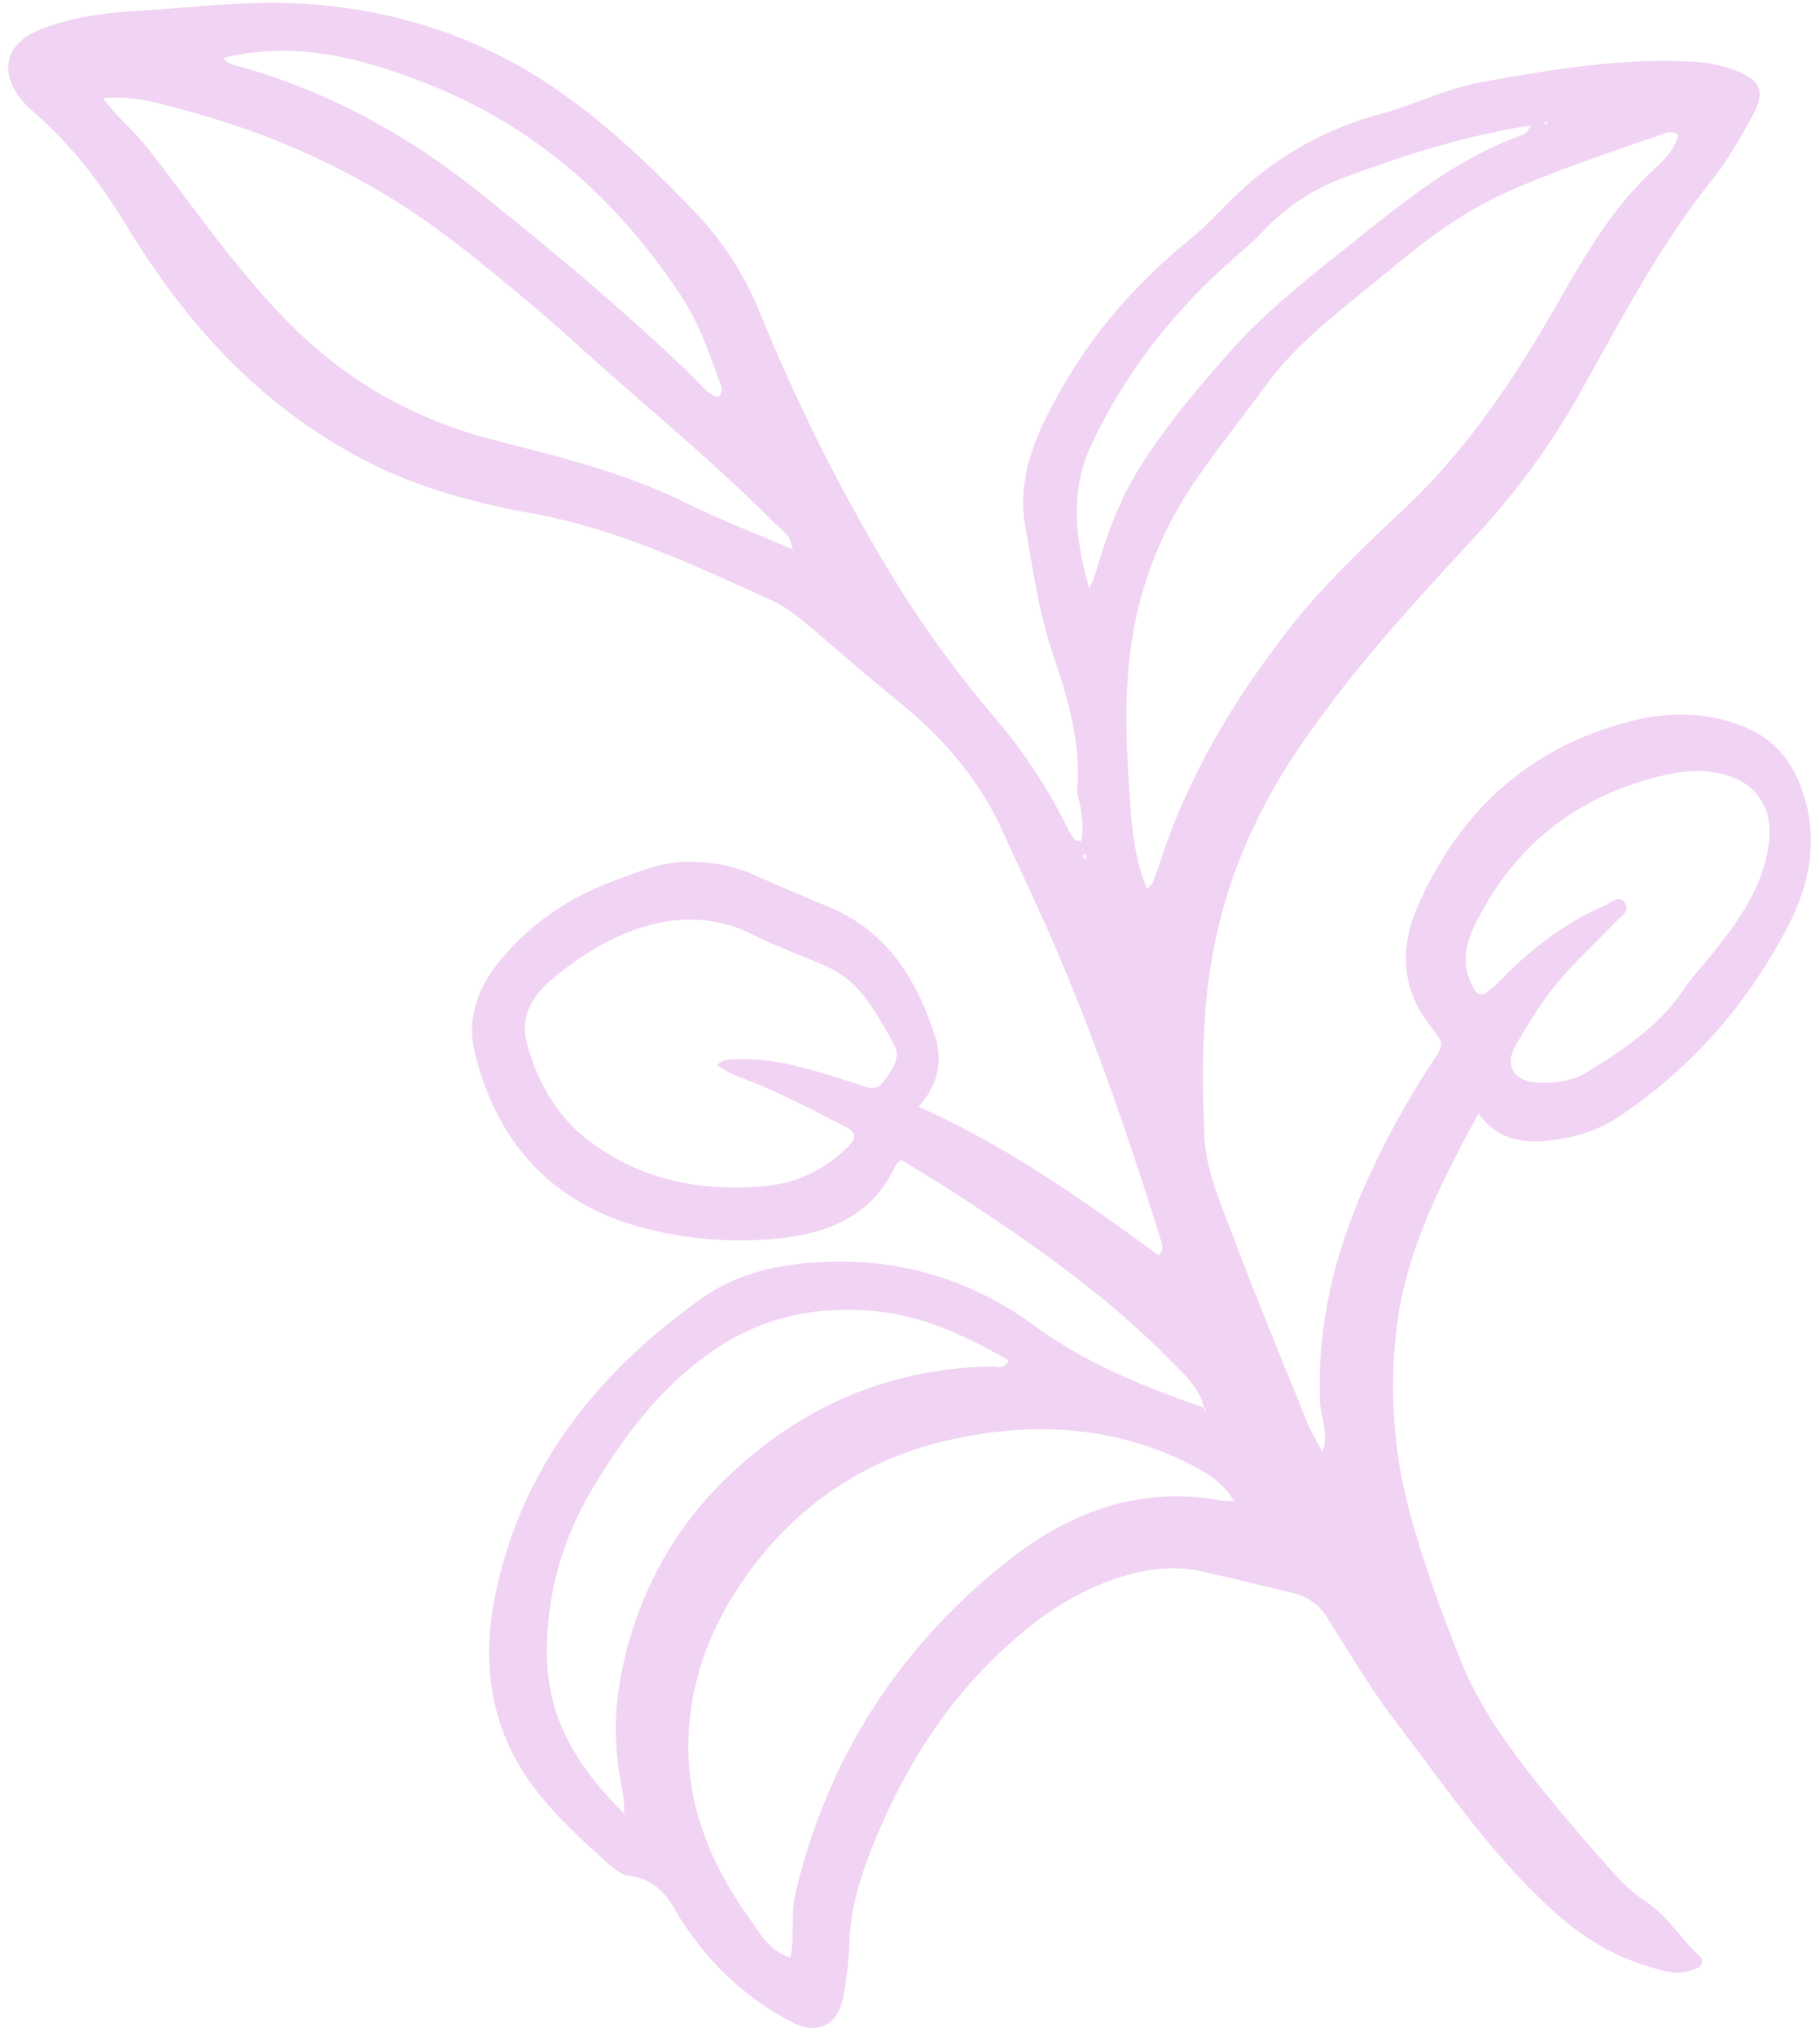 <?xml version="1.0" encoding="UTF-8" standalone="no"?><svg xmlns="http://www.w3.org/2000/svg" xmlns:xlink="http://www.w3.org/1999/xlink" fill="#000000" height="984.3" preserveAspectRatio="xMidYMid meet" version="1" viewBox="-4.0 -1.4 880.1 984.3" width="880.1" zoomAndPan="magnify"><g data-name="Layer 2"><g data-name="Layer 1" id="change1_1"><path d="M711,536.91c8.79,12.4,20.63,14.48,33.83,13.1,12.28-1.27,23.81-4.74,34.07-11.59,34.89-23.28,61.82-54.11,81.15-90.93,11.18-21.31,16.06-44.43,6.72-68.76-5.22-13.61-13.64-23-26.88-28.53-17.89-7.44-36.28-7.7-54.69-3.08-49.74,12.49-83.65,43.74-103.82,90.11-8.52,19.59-7.67,39.28,5.93,56.92,6.91,9,7.34,8.81,1.66,17.36a418.19,418.19,0,0,0-30.56,55c-16.18,34.72-25.56,70.88-24.11,109.57.29,7.62,4.49,15,1.25,24.57-3-5.73-5.67-10-7.53-14.61-12.06-29.83-24.34-59.58-35.71-89.67-6.08-16.09-13.36-32.27-14-49.63-.87-24.19-1.11-48.39,1.94-72.66,5-40.22,19.22-76.47,41.45-110.17,25.83-39.16,57.53-73.35,89.18-107.59a359.59,359.59,0,0,0,49.86-69c19.37-34.59,37.71-69.75,62.6-101,7.52-9.42,13.63-20.09,19.53-30.67,7.19-12.9,4.91-18.27-8.65-23.37a68.14,68.14,0,0,0-20.49-3.89c-34.31-1.87-67.75,3.91-101.29,9.94-17.19,3.09-32.64,11-49.27,15.51a159.66,159.66,0,0,0-70.89,40.54c-6.68,6.53-13,13.5-20.23,19.38-25.23,20.57-46.59,44.36-62.7,72.72-11.68,20.58-21.89,42.17-17.59,66.34,3.66,20.55,6.49,41.46,13.18,61.39,7.16,21.31,13.78,42.6,12,65.55-.25,3.13,1.22,6.37,1.63,9.59.67,5.3,1.64,10.66.06,16.14-1.66-.61-2.78-.67-3.23-1.25a27.43,27.43,0,0,1-2.9-4.75,256.17,256.17,0,0,0-34.35-52.61,550.67,550.67,0,0,1-54.57-76.09,901.47,901.47,0,0,1-59.8-120.28,154.22,154.22,0,0,0-31.57-49.23C310.85,79,288.64,57.73,262.94,40.38,226.88,16,186.94,3.36,143.73.5c-28-1.85-55.93,1.87-83.83,3.58C44.26,5,28.38,7.39,13.58,13.72-.16,19.6-4,32,4.49,44.33a44.35,44.35,0,0,0,7.57,8.22c18.62,16,33.11,35.32,45.77,56.22,6.28,10.36,13.09,20.46,20.31,30.19,25.94,35,57.42,63.56,96.55,83.33,24.84,12.55,51.5,19.58,78.53,24.49,41.39,7.51,78.85,25.17,116.56,42.37,5.44,2.48,10.42,6.27,15.06,10.12,14.73,12.18,28.92,25,43.84,37,21.45,17.16,39.44,37,51.17,62.08,5.14,11,10.13,22.05,15.24,33.05C520.3,485.63,539.89,542,557.61,599c.56,1.78,1.06,3.61-1.24,6.56-36.48-26.74-73.52-52.91-116.2-71.9,9.62-10.65,11.71-22.35,8.08-33.79-8.75-27.53-23.14-51-51.46-62.83-12.06-5-24.11-10.06-36-15.41-10.44-4.69-21.21-6.48-32.64-6.4-12.08.08-22.78,4.64-33.7,8.58-21.47,7.74-40,19.87-55.06,37.24-11.71,13.5-18.06,29.05-13.77,46.51,10.65,43.3,36.85,72.59,80.71,84.47a183.88,183.88,0,0,0,62.42,5.6c25.74-2,48.51-9.86,60.38-35.73.36-.79,1.26-1.32,2.58-2.63,8.48,5.23,17.28,10.42,25.84,16,37.23,24.16,73.55,49.55,104.8,81.37,6.41,6.51,13.63,12.73,15.83,22.35l1.29,1.2c-.29,0-.68,0-.85-.11a3.76,3.76,0,0,1-.54-1c-28.65-10-56.67-21.15-81.43-39.29-31.27-22.91-66.23-33.24-105.13-30.95-20.51,1.2-39.74,5.69-56.57,17.7-50.34,35.93-86.94,81.73-99.54,143.6-6.78,33.32-2,65.26,19.07,93,10.44,13.75,23.36,25.45,36.28,37,2.71,2.42,6.25,5,9.66,5.38,12.22,1.45,18.53,9.45,23.7,19.27a74.43,74.43,0,0,0,4.71,7,137.53,137.53,0,0,0,49.7,44.21c13,6.92,23.06,1.52,25.48-13a190.63,190.63,0,0,0,2.72-25c.45-13.72,3.72-26.81,8.42-39.47,15.16-40.86,37.23-77.17,70.27-106.39,12.75-11.27,26.36-20.81,42-27.28,16.26-6.71,33.4-10.41,50.62-6.38,14.49,3.39,29,6.7,43.47,10.38a25.58,25.58,0,0,1,16.36,11.91c10.69,16.95,20.9,34.22,33.09,50.23,24.58,32.26,47.37,65.94,78.07,93.15,15.8,14,33.45,23.35,54.06,27.73,5,1.07,9.25.08,13.48-1.74,2.28-1,3.62-3.77,1.48-5.72-9.29-8.44-15.68-19.73-26.45-26.7-7.94-5.14-14.13-12.21-20.3-19.19-9.86-11.19-19.59-22.52-28.94-34.13C726.84,845,712,825.26,702.63,802s-18-47-24.69-71.34a233.07,233.07,0,0,1-6.72-88.79C675.5,604.21,692.51,570.78,711,536.91Zm-1-92.74q29-57,91.75-71c9.77-2.2,19.12-2.68,28.91.1,14.71,4.16,22.52,16.29,20.88,31.46-2.33,21.56-14,38.14-26.93,54.24-5,6.17-10.37,12-14.82,18.57-11.9,17.49-29.1,28.75-46.55,39.49-6.63,4.08-14.9,5.08-21.12,5.06-13.76.12-19.1-7.78-13.13-18.16,7.43-12.9,15.34-25.63,25.67-36.53,7.37-7.8,15.08-15.27,22.51-23,2.45-2.56,7.12-5.17,4.73-9.09-2.76-4.53-6.7-.26-9.71,1-16.46,7.06-30.8,17.38-43.86,29.52-3.42,3.17-6.52,6.7-10,9.82-6.36,5.73-8.23,4.95-11.6-3.22C702.56,462.27,705.6,452.78,710,444.17ZM204.39,39.84c51.28,20.52,90.69,56,121,101.85,8.81,13.37,13.86,28.4,19.23,43.29a4.77,4.77,0,0,1-1.39,5.54c-5.49-1.47-8.67-6.37-12.54-10.11-32.53-31.4-67.25-60.32-102.49-88.5C193.76,64.4,155.56,43.08,112.73,31c-3-.84-6.42-1.2-8.81-4.39C139.33,17.83,172.43,27.05,204.39,39.84Zm123.52,202c-29.52-14.64-61.22-22.37-92.77-30.44-38-9.73-70.54-27.78-98.47-55.7C110.75,129.75,90.38,99.65,68,71c-6.51-8.34-14.75-15.19-22.22-24.88,15-1.56,27.39,2.53,39.63,5.8C134.68,65.09,179.76,87,219.76,118.7c19,15,37.72,30.48,55.64,46.76,31.42,28.51,64.48,55.2,94.45,85.3,3.79,3.8,9.16,6.77,9.12,13.29C361.93,256.69,344.52,250.05,327.91,241.81Zm51.59,23.28a2.88,2.88,0,0,1-.38-.81c.39.32.78.64,1.16,1C380,265.2,379.64,265.25,379.5,265.09Zm44,256.07c-4.1,5.71-8.94,2.74-13.81,1.22-19.11-6-38.07-12.75-58.59-11.69-2.27.12-4.64-.29-8.36,2.68,6,4.54,12.2,6.33,18,8.7,15.16,6.14,29.57,13.83,44.13,21.22,5.3,2.69,5.32,5.58,1.32,9.55-11,11-24.68,17.65-39.63,19.08-31.53,3-61.57-2.79-87.05-22.88-15.06-11.88-24.06-28.41-28.89-46.87-3.25-12.45,3.45-22.62,11.85-29.78,24.71-21.09,61.68-40.08,97.52-22,11.62,5.86,24,10.16,35.92,15.51,16.5,7.41,24.08,22.84,32.27,37.41C432,510,427.34,515.8,423.49,521.16ZM744,57.46c.12.31.23.62.34.93a4.88,4.88,0,0,1-1.26.29c-.13,0-.23-.59-.34-.9ZM520.87,413.65c-.84.22-1.29-.39-1.08-1.53,0-.25.59-.42.91-.62.21.35.42.71.64,1.06C521.19,412.94,521.11,413.58,520.87,413.65ZM522.72,283c-7-24.56-9.48-47.53,1.39-70.23,16.14-33.7,38.61-62.7,66.45-87.46,5.58-5,11.37-9.73,16.46-15.16a101.68,101.68,0,0,1,39.4-25.87c28.8-10.69,58-20.11,89.62-25-1.19,3.73-3.17,4.31-4.8,4.9-33.15,12-59.43,34.51-86.47,56-19.39,15.43-38.68,30.92-55,49.6-16,18.23-31.66,36.68-44.28,57.58-7.8,12.94-13,26.83-17.5,41.05C526.55,272.75,525.67,277.3,522.72,283ZM557.25,414.7c-1.16,3.54-2.46,7-3.82,10.5-.31.8-1.13,1.4-2.74,3.3-5.91-14.32-7.26-28.48-8.21-42.1-1.87-26.91-3.26-54,1.33-80.95a187.05,187.05,0,0,1,31.08-75.7c10.6-15.33,22.29-29.9,33.31-44.94,16.24-22.15,38.45-37.82,59.16-55.15,17.59-14.72,35.78-28.53,56.83-37.95C749.32,80.46,775.53,72,801.47,62.9a5.72,5.72,0,0,1,6,1.05C805.68,71.8,799.22,77.3,794,82.22c-22.55,21.29-36,48.47-51.5,74.5-18.87,31.74-39.9,61.81-67,87.42-19.32,18.23-38.82,36.43-55.31,57.46C593.19,336,570.9,372.93,557.25,414.7ZM298.16,876.35a2.9,2.9,0,0,1-.38-.94l1.19,1.14C298.69,876.49,298.3,876.52,298.16,876.35Zm-2.35-65a137.13,137.13,0,0,0,.67,50.15c.91,4.59,1.7,9.1,1.21,13.76-21.66-21.57-37.34-45.31-37.25-78,.07-29.12,7.88-55.34,22.47-79.68,15.17-25.31,33-48.76,57.67-65.81,24.42-16.86,51.51-22.43,81-19,22.86,2.68,42.58,12.33,62.17,23.48-2.28,4.86-6,2.89-8.8,3-48.94,1-91.08,19.25-126.15,52.46C320.35,738.62,302.62,772.61,295.81,811.31Zm296.06-87.13a35.77,35.77,0,0,1-5.59-.21c-38.51-7.12-72.37,5.34-101.72,28.28-53.05,41.47-88.1,95.37-103.86,161.36-2.39,10-.34,20.3-2.48,31.31-10-3.1-14.25-11.11-19.18-18-19-26.33-31.3-55.38-30.11-88.24,1.13-31.09,12.9-58.84,31.85-83.53C384.69,724,416,703.76,453.94,695c41-9.47,81.4-7.38,119.62,12.55,7.54,3.93,14.34,8.66,18.8,16.15l1.19,1.61Z" fill="#f1d3f4"/></g></g></svg>
